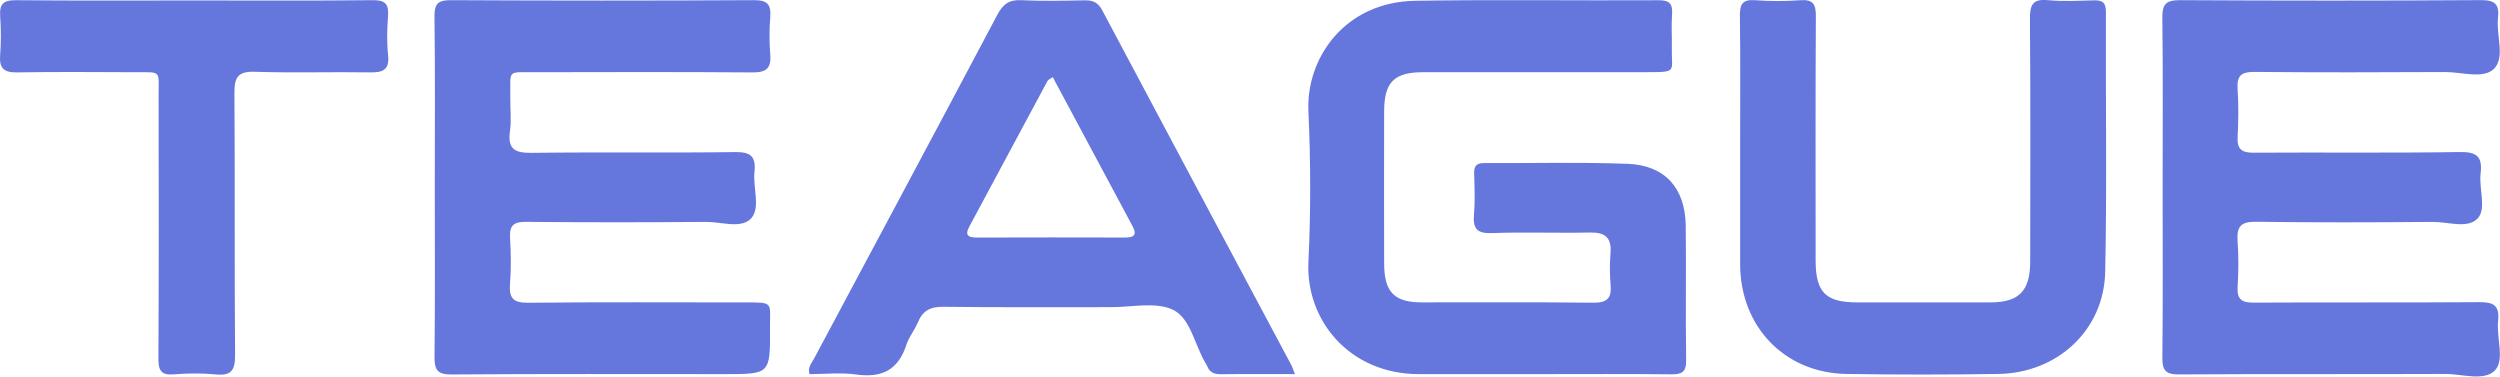 <svg xmlns="http://www.w3.org/2000/svg" xmlns:xlink="http://www.w3.org/1999/xlink" preserveAspectRatio="xMidYMid" width="405" height="61" viewBox="0 0 405 61">
  <defs>
    <style>

      .cls-2 {
        fill: #6576dd;
      }
    </style>
  </defs>
  <path d="M404.028,11.142 C402.310,12.847 398.797,11.654 396.079,11.669 C385.789,11.725 375.497,11.746 365.207,11.649 C363.102,11.629 362.352,12.250 362.490,14.400 C362.654,16.970 362.634,19.565 362.495,22.138 C362.386,24.161 363.133,24.751 365.092,24.738 C376.232,24.661 387.374,24.807 398.512,24.629 C401.329,24.583 402.175,25.434 401.857,28.146 C401.570,30.594 402.835,33.790 401.399,35.364 C399.807,37.110 396.581,35.927 394.079,35.948 C384.544,36.030 375.007,36.058 365.473,35.927 C363.072,35.894 362.318,36.667 362.488,39.021 C362.666,41.493 362.643,43.995 362.494,46.471 C362.369,48.536 363.195,49.036 365.110,49.025 C377.289,48.956 389.468,49.038 401.646,48.949 C403.900,48.932 404.960,49.440 404.694,51.950 C404.403,54.686 405.793,58.304 404.196,59.988 C402.457,61.822 398.840,60.566 396.051,60.578 C381.701,60.642 367.350,60.561 353.001,60.657 C350.855,60.672 350.279,60.035 350.303,57.916 C350.405,48.742 350.347,39.566 350.347,30.390 C350.347,21.215 350.416,12.038 350.298,2.865 C350.268,0.570 350.994,0.014 353.187,0.026 C369.425,0.117 385.664,0.124 401.902,0.020 C404.181,0.006 404.925,0.691 404.676,2.906 C404.363,5.710 405.861,9.323 404.028,11.142 ZM323.746,60.579 C315.536,60.706 307.320,60.710 299.109,60.579 C289.100,60.418 281.916,52.901 281.903,42.800 C281.896,36.302 281.902,29.803 281.902,23.305 C281.902,16.424 281.962,9.543 281.863,2.664 C281.836,0.766 282.200,-0.126 284.306,0.033 C286.747,0.217 289.221,0.208 291.663,0.035 C293.703,-0.110 294.180,0.665 294.169,2.625 C294.093,15.813 294.126,29.001 294.132,42.189 C294.134,47.373 295.746,48.986 300.915,48.990 C308.090,48.995 315.264,48.999 322.438,48.988 C327.077,48.981 328.887,47.149 328.893,42.376 C328.912,29.284 328.953,16.190 328.851,3.099 C328.833,0.818 329.263,-0.207 331.751,0.026 C334.184,0.254 336.656,0.125 339.109,0.057 C340.452,0.019 341.162,0.271 341.156,1.903 C341.100,15.951 341.337,30.004 341.042,44.046 C340.844,53.475 333.308,60.432 323.746,60.579 ZM270.690,60.640 C263.703,60.560 256.715,60.607 249.728,60.607 C243.119,60.607 236.509,60.602 229.900,60.608 C218.654,60.619 211.506,51.917 211.964,42.404 C212.354,34.298 212.338,26.143 211.964,18.036 C211.570,9.472 217.790,0.310 229.297,0.126 C242.418,-0.083 255.545,0.110 268.670,0.037 C270.447,0.027 270.998,0.586 270.872,2.323 C270.741,4.129 270.876,5.953 270.837,7.769 C270.753,11.638 271.824,11.689 266.824,11.691 C254.738,11.693 242.652,11.684 230.566,11.696 C225.852,11.700 224.243,13.303 224.231,18.023 C224.212,26.243 224.212,34.464 224.232,42.685 C224.243,47.300 225.852,48.975 230.301,48.985 C239.554,49.005 248.808,48.924 258.060,49.038 C260.305,49.066 261.123,48.367 260.914,46.112 C260.756,44.407 260.780,42.666 260.906,40.955 C261.095,38.398 259.933,37.617 257.544,37.668 C252.258,37.780 246.965,37.567 241.684,37.762 C239.232,37.852 238.581,37.004 238.784,34.685 C238.975,32.504 238.875,30.290 238.811,28.094 C238.774,26.851 239.253,26.410 240.459,26.417 C248.202,26.459 255.952,26.249 263.684,26.539 C269.714,26.764 273.011,30.472 273.087,36.531 C273.179,43.795 273.039,51.062 273.157,58.325 C273.189,60.334 272.421,60.660 270.690,60.640 ZM197.772,60.626 C196.689,60.641 195.957,60.318 195.556,59.290 C195.487,59.114 195.374,58.955 195.277,58.791 C193.532,55.863 192.869,51.578 190.058,50.203 C187.285,48.846 183.405,49.768 180.011,49.760 C170.944,49.738 161.876,49.822 152.811,49.700 C150.703,49.672 149.462,50.340 148.675,52.267 C148.173,53.496 147.246,54.564 146.847,55.815 C145.539,59.923 142.868,61.255 138.740,60.672 C136.242,60.320 133.656,60.607 131.145,60.607 C130.802,59.514 131.475,58.845 131.862,58.120 C141.766,39.554 151.715,21.014 161.557,2.415 C162.490,0.650 163.473,-0.068 165.449,0.029 C168.841,0.196 172.248,0.122 175.647,0.052 C176.998,0.025 177.858,0.339 178.566,1.673 C188.740,20.850 198.979,39.991 209.197,59.145 C209.366,59.462 209.465,59.818 209.772,60.606 C205.500,60.606 201.635,60.572 197.772,60.626 ZM183.462,36.620 C179.155,28.601 174.868,20.571 170.549,12.496 C170.130,12.794 169.808,12.904 169.688,13.126 C165.455,20.983 161.242,28.851 157.024,36.716 C156.235,38.187 156.925,38.487 158.275,38.483 C166.281,38.456 174.287,38.459 182.293,38.480 C183.750,38.484 184.221,38.032 183.462,36.620 ZM121.909,11.731 C110.201,11.646 98.493,11.673 86.785,11.700 C82.013,11.711 82.738,11.214 82.668,15.767 C82.640,17.582 82.871,19.429 82.618,21.209 C82.178,24.298 83.540,24.797 86.255,24.762 C97.206,24.618 108.161,24.790 119.112,24.637 C121.677,24.601 122.484,25.407 122.223,27.869 C121.952,30.417 123.252,33.656 121.682,35.374 C120.090,37.115 116.868,35.927 114.372,35.947 C104.647,36.030 94.921,36.030 85.196,35.942 C83.227,35.924 82.506,36.509 82.629,38.534 C82.779,41.009 82.815,43.514 82.621,45.984 C82.435,48.350 83.188,49.071 85.578,49.046 C97.190,48.924 108.805,48.988 120.418,48.993 C125.473,48.995 124.715,48.837 124.738,53.238 C124.777,60.607 124.751,60.607 117.367,60.607 C102.637,60.607 87.907,60.553 73.179,60.664 C70.873,60.682 70.365,59.948 70.391,57.765 C70.498,48.589 70.436,39.412 70.436,30.236 C70.436,21.060 70.506,11.882 70.385,2.707 C70.356,0.514 71.027,0.018 73.104,0.028 C89.438,0.113 105.773,0.118 122.107,0.025 C124.275,0.012 124.943,0.679 124.780,2.784 C124.625,4.779 124.611,6.808 124.782,8.800 C124.979,11.082 124.109,11.747 121.909,11.731 ZM59.947,11.725 C53.718,11.630 47.481,11.830 41.256,11.627 C38.536,11.539 37.960,12.538 37.978,15.072 C38.078,29.217 37.964,43.364 38.083,57.508 C38.104,60.038 37.433,60.910 34.920,60.655 C32.676,60.428 30.382,60.468 28.130,60.648 C26.053,60.814 25.655,59.966 25.665,58.040 C25.739,43.895 25.720,29.749 25.695,15.603 C25.687,11.282 26.275,11.716 21.706,11.698 C15.380,11.672 9.054,11.625 2.730,11.727 C0.630,11.761 -0.144,11.058 0.024,8.918 C0.187,6.829 0.170,4.708 0.028,2.615 C-0.108,0.615 0.592,0.012 2.581,0.032 C12.210,0.129 21.841,0.075 31.471,0.075 C41.101,0.075 50.731,0.133 60.360,0.029 C62.368,0.007 63.016,0.602 62.861,2.602 C62.699,4.692 62.650,6.823 62.871,8.903 C63.130,11.349 62.021,11.757 59.947,11.725 Z" id="path-1" class="cls-2" fill-rule="evenodd"/>
</svg>
